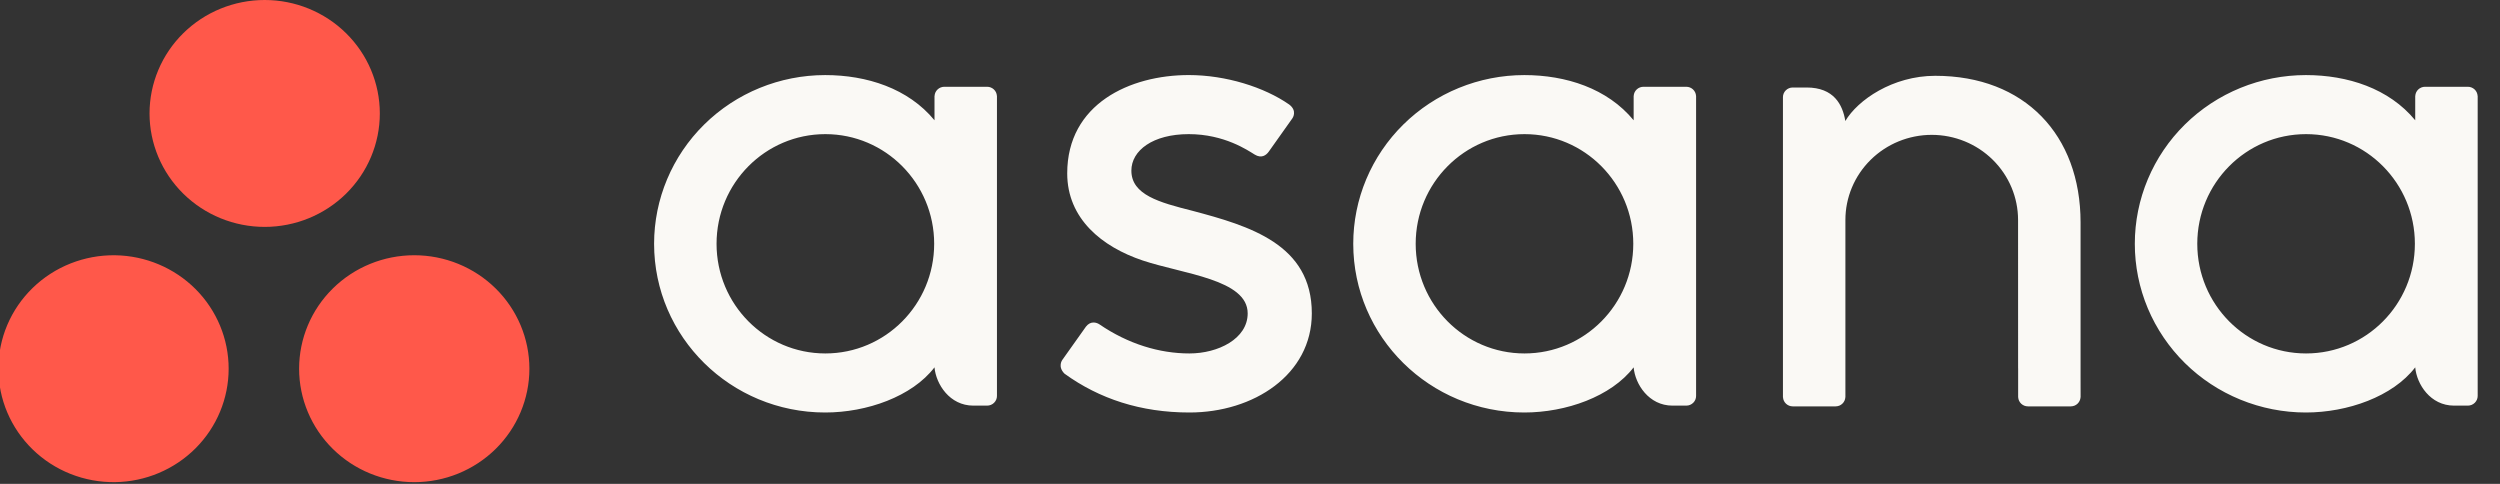 <svg width="124" height="24" viewBox="0 0 124 24" fill="none" xmlns="http://www.w3.org/2000/svg">
<rect x="0" y="0" width="124" height="24" fill="#333333" stroke="none"/>
<g clip-path="url(#clip0_10789_57705)">
<path d="M119.795 18.222C119.869 19.056 120.546 20.119 121.721 20.119H122.408C122.536 20.118 122.659 20.068 122.75 19.978C122.841 19.889 122.892 19.768 122.893 19.641V4.756H122.889C122.883 4.634 122.829 4.519 122.74 4.436C122.65 4.352 122.531 4.304 122.408 4.304H120.28C120.156 4.304 120.037 4.352 119.948 4.436C119.858 4.519 119.805 4.634 119.798 4.756H119.795V5.966C118.491 4.382 116.435 3.724 114.373 3.724C113.258 3.724 112.154 3.941 111.125 4.361C110.095 4.782 109.159 5.398 108.371 6.175C107.583 6.952 106.958 7.875 106.532 8.89C106.106 9.905 105.886 10.993 105.887 12.091C105.886 13.19 106.105 14.278 106.531 15.293C106.958 16.308 107.583 17.23 108.371 18.008C109.159 18.785 110.094 19.401 111.124 19.822C112.154 20.243 113.258 20.46 114.373 20.46C116.435 20.46 118.682 19.672 119.795 18.22V18.222ZM114.381 17.531C111.4 17.531 108.985 15.097 108.985 12.092C108.985 9.088 111.4 6.653 114.381 6.653C117.362 6.653 119.778 9.088 119.778 12.092C119.778 15.097 117.362 17.531 114.381 17.531ZM103.196 18.734V11.032C103.196 6.689 100.418 3.76 95.989 3.76C93.874 3.76 92.141 4.965 91.528 6.002C91.395 5.191 90.96 4.34 89.607 4.34H88.919C88.79 4.34 88.667 4.391 88.576 4.48C88.485 4.57 88.434 4.691 88.434 4.818V19.704H88.437C88.45 19.955 88.662 20.156 88.919 20.156H91.048C91.08 20.156 91.112 20.152 91.143 20.146C91.157 20.144 91.169 20.138 91.184 20.134L91.231 20.12C91.25 20.111 91.267 20.102 91.285 20.092L91.311 20.078C91.332 20.063 91.352 20.048 91.37 20.031L91.381 20.023C91.47 19.939 91.523 19.825 91.529 19.704H91.532V10.912C91.531 9.792 91.982 8.718 92.785 7.927C93.588 7.135 94.678 6.689 95.814 6.689C96.95 6.689 98.039 7.134 98.842 7.926C99.645 8.718 100.096 9.791 100.096 10.911L100.098 18.261V18.259L100.1 18.279V19.704H100.102C100.116 19.955 100.327 20.156 100.584 20.156H102.713C102.745 20.156 102.776 20.153 102.808 20.146C102.82 20.144 102.832 20.139 102.844 20.135C102.862 20.131 102.88 20.127 102.896 20.12C102.914 20.113 102.93 20.103 102.946 20.094L102.976 20.078C102.996 20.064 103.014 20.05 103.031 20.034L103.046 20.023C103.066 20.004 103.084 19.983 103.1 19.961L103.103 19.956C103.157 19.883 103.189 19.796 103.194 19.706H103.198L103.196 18.734ZM81.029 18.222C81.103 19.056 81.782 20.119 82.956 20.119H83.642C83.908 20.119 84.126 19.904 84.126 19.641V4.756H84.124C84.117 4.634 84.063 4.52 83.974 4.436C83.884 4.352 83.766 4.305 83.642 4.304H81.513C81.389 4.305 81.271 4.352 81.181 4.436C81.092 4.52 81.038 4.634 81.031 4.756H81.029V5.966C79.725 4.382 77.669 3.724 75.606 3.724C74.492 3.724 73.388 3.941 72.358 4.362C71.329 4.782 70.393 5.399 69.605 6.176C68.817 6.953 68.192 7.875 67.766 8.89C67.34 9.905 67.121 10.993 67.121 12.091C67.121 16.713 70.92 20.46 75.606 20.46C77.669 20.46 79.915 19.672 81.029 18.22V18.222ZM75.615 17.531C72.635 17.531 70.218 15.097 70.218 12.092C70.218 9.088 72.635 6.653 75.615 6.653C78.596 6.653 81.011 9.088 81.011 12.092C81.011 15.097 78.596 17.531 75.615 17.531ZM54.534 16.089C55.955 17.06 57.506 17.531 58.996 17.531C60.416 17.531 61.885 16.806 61.885 15.543C61.885 13.856 58.685 13.593 56.675 12.919C54.666 12.246 52.934 10.854 52.934 8.599C52.934 5.148 56.052 3.723 58.962 3.723C60.805 3.723 62.707 4.323 63.941 5.182C64.366 5.499 64.106 5.864 64.106 5.864L62.93 7.522C62.797 7.708 62.566 7.869 62.234 7.667C61.902 7.466 60.737 6.653 58.962 6.653C57.187 6.653 56.116 7.46 56.116 8.464C56.116 9.664 57.507 10.042 59.136 10.453C61.972 11.206 65.066 12.113 65.066 15.543C65.066 18.582 62.183 20.46 58.996 20.46C56.581 20.46 54.525 19.782 52.8 18.534C52.442 18.179 52.692 17.85 52.692 17.85L53.863 16.201C54.102 15.893 54.402 16 54.534 16.089ZM46.351 18.222C46.427 19.056 47.104 20.119 48.278 20.119H48.964C49.093 20.118 49.216 20.068 49.306 19.978C49.397 19.889 49.449 19.768 49.449 19.641V4.756H49.446C49.439 4.634 49.386 4.519 49.296 4.436C49.207 4.352 49.088 4.304 48.964 4.304H46.836C46.713 4.305 46.594 4.352 46.505 4.436C46.415 4.52 46.361 4.634 46.355 4.756H46.351V5.966C45.047 4.382 42.991 3.724 40.93 3.724C38.678 3.725 36.519 4.607 34.928 6.176C33.337 7.745 32.443 9.873 32.443 12.091C32.443 16.713 36.243 20.46 40.93 20.46C42.991 20.46 45.239 19.672 46.351 18.22V18.222ZM40.937 17.531C37.957 17.531 35.541 15.097 35.541 12.092C35.541 9.088 37.957 6.653 40.938 6.653C43.919 6.653 46.335 9.088 46.335 12.092C46.335 15.097 43.918 17.531 40.937 17.531Z" fill="#FAF9F5"/>
<path d="M20.547 12.66C19.032 12.66 17.579 13.253 16.509 14.308C15.437 15.364 14.836 16.795 14.836 18.288C14.836 19.78 15.437 21.211 16.509 22.267C17.579 23.322 19.032 23.915 20.547 23.915C22.062 23.915 23.514 23.322 24.585 22.267C25.656 21.211 26.258 19.78 26.258 18.288C26.258 16.795 25.656 15.364 24.585 14.308C23.514 13.253 22.062 12.66 20.547 12.66ZM5.71 12.661C4.954 12.651 4.202 12.789 3.5 13.067C2.798 13.345 2.159 13.758 1.621 14.281C1.082 14.805 0.654 15.428 0.362 16.116C0.07 16.804 -0.08 17.542 -0.08 18.288C-0.08 19.033 0.07 19.771 0.362 20.459C0.654 21.147 1.082 21.77 1.621 22.294C2.159 22.817 2.798 23.23 3.5 23.508C4.202 23.786 4.954 23.924 5.71 23.914C7.211 23.893 8.643 23.291 9.697 22.238C10.75 21.186 11.341 19.766 11.341 18.288C11.341 16.809 10.75 15.389 9.697 14.336C8.643 13.284 7.211 12.682 5.71 12.661ZM18.839 5.627C18.839 7.119 18.237 8.55 17.166 9.606C16.095 10.661 14.643 11.254 13.128 11.254C11.613 11.254 10.161 10.661 9.09 9.606C8.019 8.55 7.417 7.119 7.417 5.627C7.417 4.135 8.019 2.703 9.09 1.648C10.161 0.593 11.613 0 13.128 0C14.643 0 16.095 0.593 17.166 1.648C18.237 2.703 18.839 4.135 18.839 5.627Z" fill="#FF584A"/>
</g>
<defs>
<clipPath id="clip0_10789_57705">
<rect width="124" height="24" fill="white"/>
</clipPath>
</defs>
</svg>
